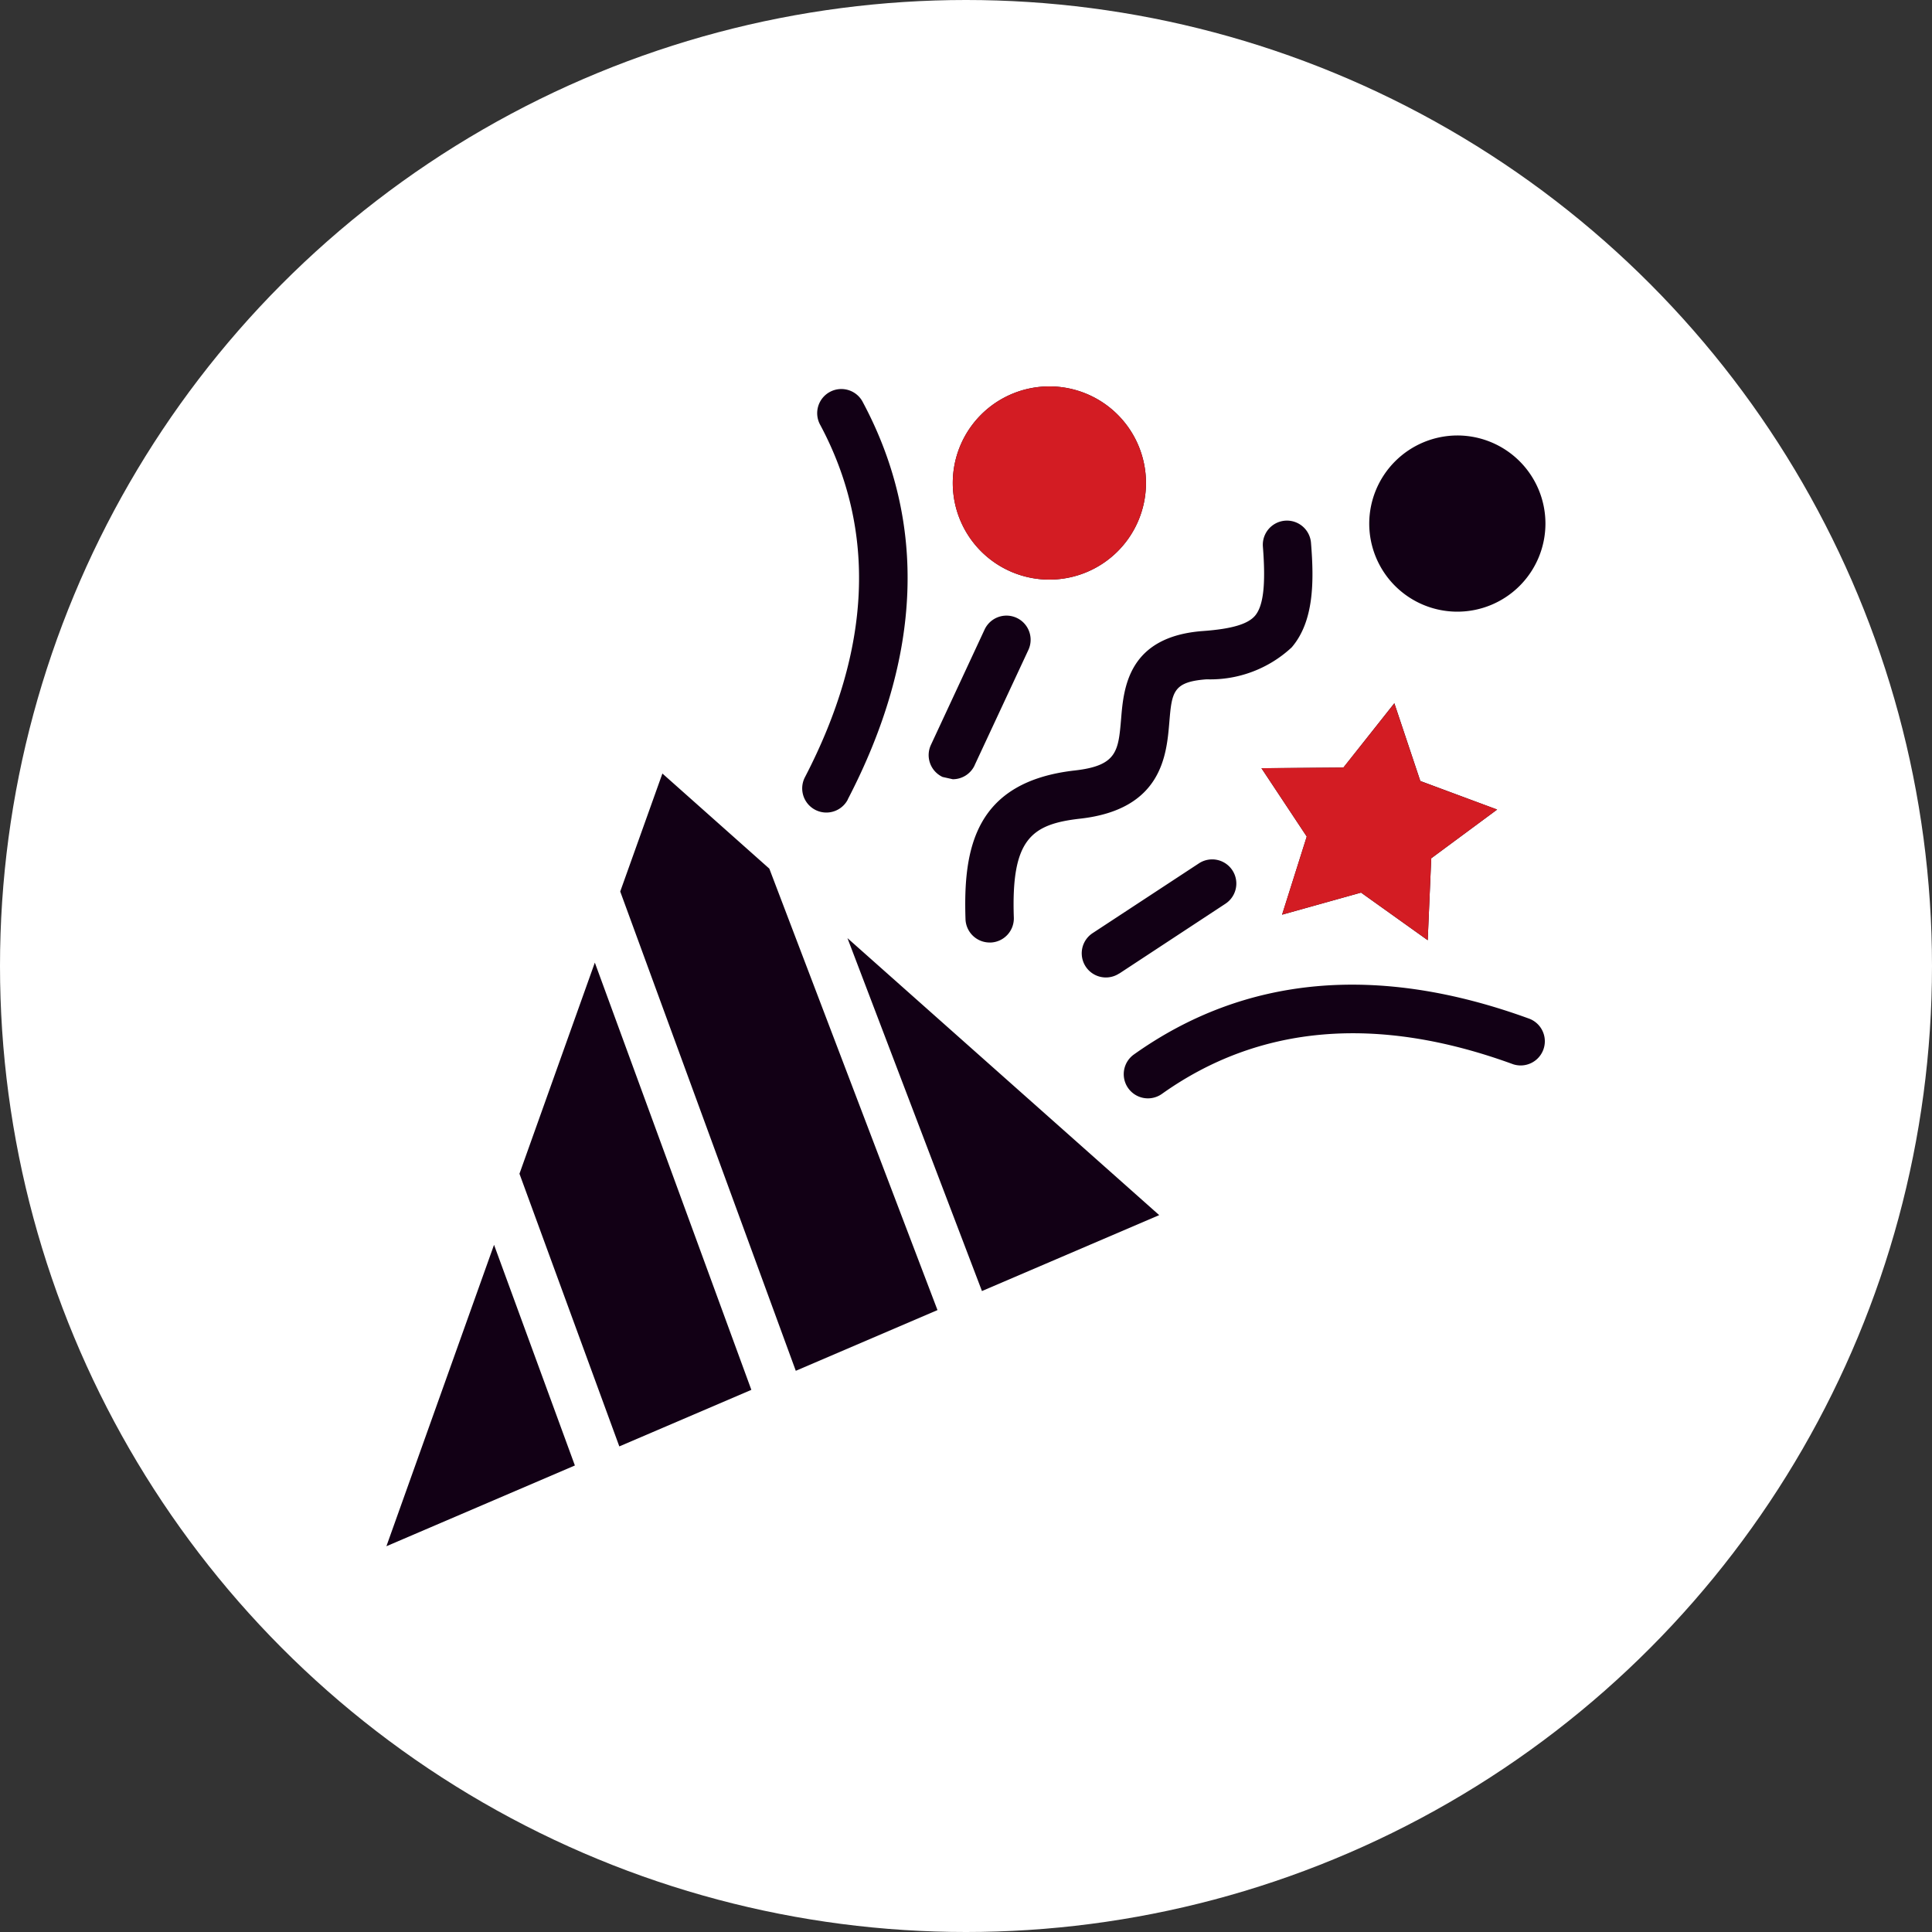 <svg xmlns="http://www.w3.org/2000/svg" width="70" height="70" viewBox="0 0 70 70"><rect x="0" y="0" width="70" height="70" fill="#333333" stroke="none"/><circle cx="35" cy="35" r="35" transform="translate(0)" fill="#fff"/><path d="M8.439,38.39l4.784-2.049L7.552,20.861l-2.731,7.65ZM3.9,31.086,0,42.007l6.829-2.926L3.9,31.086Zm10.933,4.565,5.134-2.2L13.874,17.456,10,14.01,8.472,18.285ZM28,30.01,16.705,19.974l4.873,12.787Zm-1.445-8.754L30.4,18.728a.875.875,0,0,0-.961-1.463l-3.851,2.528a.875.875,0,0,0,.961,1.463m-5.237-7.545L23.26,9.533a.875.875,0,0,0-1.587-.738l-1.944,4.178a.874.874,0,0,0,.423,1.162l.369.082a.873.873,0,0,0,.793-.506m-4.6,1.241C19.41,9.767,19.594,4.925,17.267.565a.875.875,0,1,0-1.543.824c2.04,3.822,1.851,8.114-.56,12.756a.875.875,0,1,0,1.554.807M28.1,25.617c3.529-2.509,7.809-2.87,12.724-1.073a.876.876,0,0,0,.6-1.645c-5.487-2.007-10.313-1.575-14.341,1.291A.875.875,0,0,0,28.1,25.617m6.574-11.823-2.969.024,1.641,2.476-.894,2.831,2.861-.8,2.416,1.725.128-2.968,2.388-1.766-2.784-1.036-.941-2.817ZM21.888,20.134a.875.875,0,0,0,.845-.9c-.1-2.847.63-3.389,2.409-3.589,2.955-.334,3.123-2.3,3.223-3.468.093-1.115.124-1.489,1.353-1.58A4.326,4.326,0,0,0,32.8,9.44c.807-.941.815-2.376.7-3.787a.874.874,0,0,0-1.743.136c.108,1.377.019,2.152-.289,2.509-.261.3-.84.474-1.879.549-2.717.2-2.877,2.063-2.969,3.178-.1,1.169-.143,1.7-1.673,1.874-3.631.409-4.051,2.833-3.965,5.389a.876.876,0,0,0,.875.845h.03M35.61,4.955A3.192,3.192,0,1,0,38.8,1.762,3.2,3.2,0,0,0,35.61,4.955M24.021-.016a3.5,3.5,0,1,1-3.5,3.5,3.5,3.5,0,0,1,3.5-3.5" transform="translate(14 14.016)" fill="#120015" fill-rule="evenodd"/><path d="M24.413,13.793l-2.969.024,1.641,2.476-.894,2.831,2.861-.8,2.416,1.725.128-2.968,2.388-1.766L27.2,14.285l-.941-2.817ZM13.76-.016a3.5,3.5,0,1,1-3.5,3.5,3.5,3.5,0,0,1,3.5-3.5" transform="translate(24.261 14.016)" fill="#d31c23" fill-rule="evenodd"/></svg>